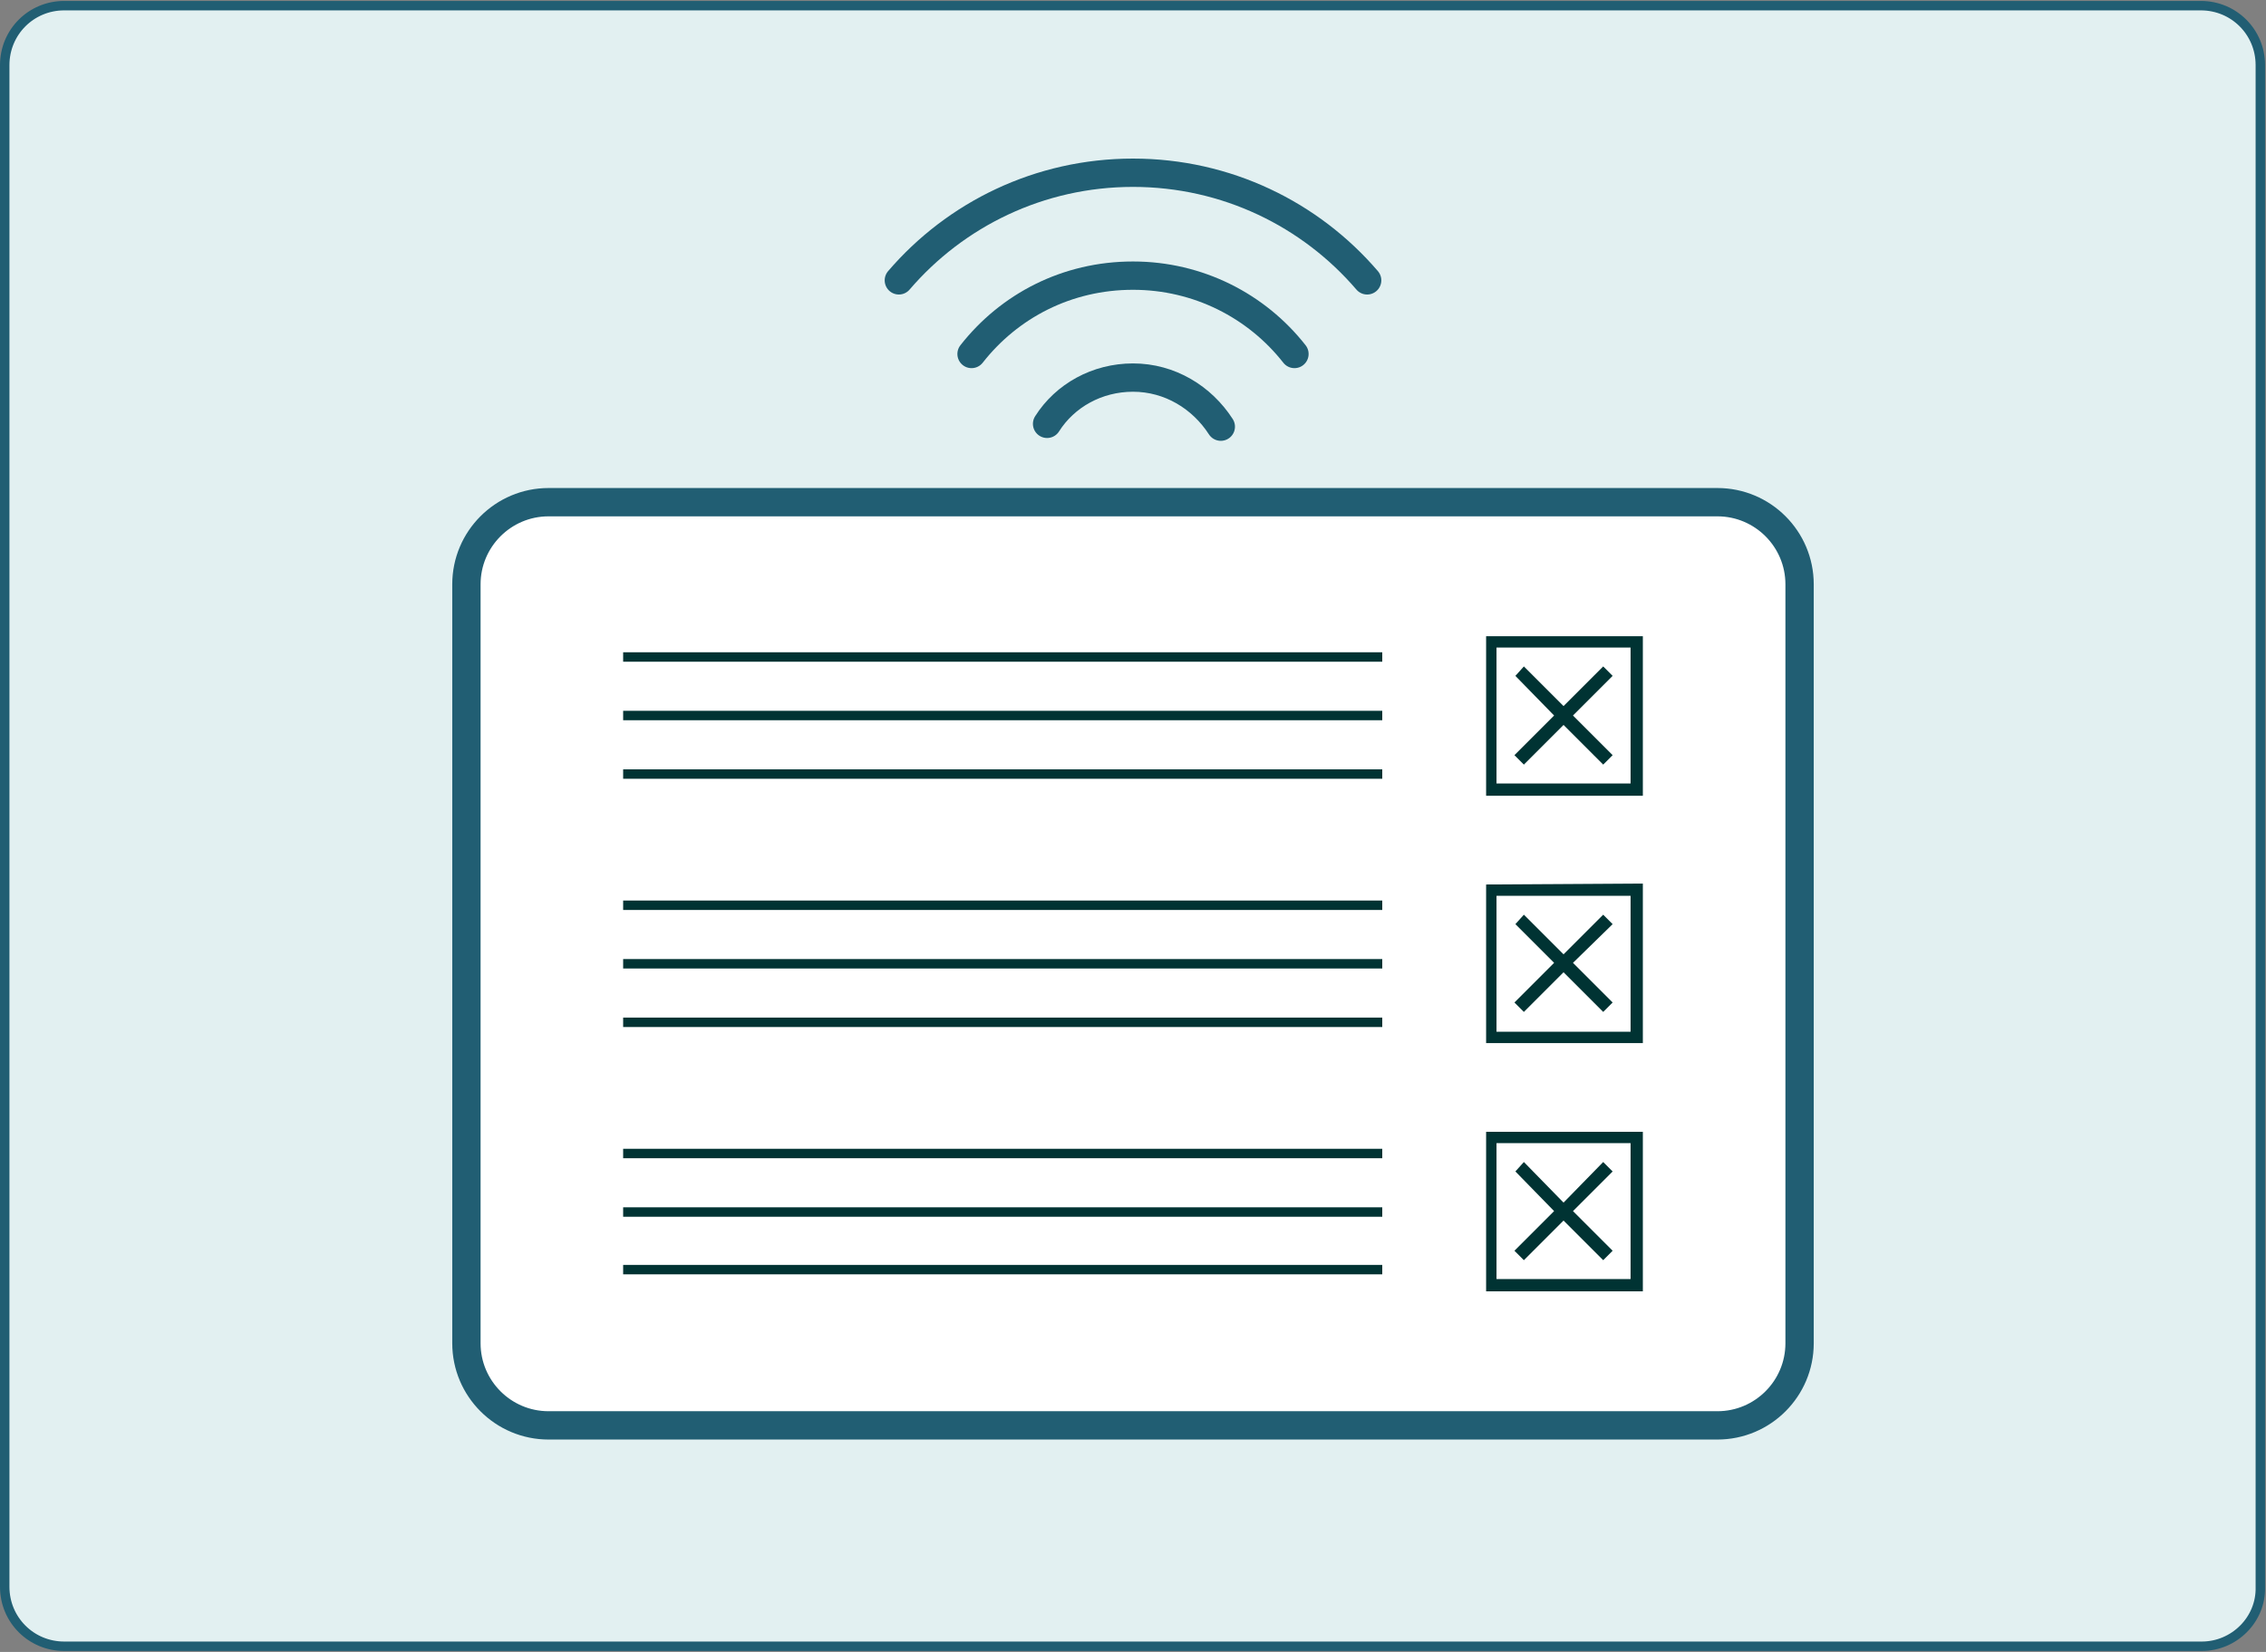 <?xml version="1.0" encoding="utf-8"?>
<!-- Generator: Adobe Illustrator 27.9.6, SVG Export Plug-In . SVG Version: 9.03 Build 54986)  -->
<svg version="1.1" id="Ebene_1" xmlns="http://www.w3.org/2000/svg" xmlns:xlink="http://www.w3.org/1999/xlink" x="0px" y="0px"
	 viewBox="0 0 240 175" style="enable-background:new 0 0 240 175;" xml:space="preserve">
	 <rect x="0" y="0" width="240" height="175" fill="#808080" stroke="none"/>
	 <title>Testdurchführung</title>
<style type="text/css">
	.st0{fill:#E2F0F1;stroke:#215E73;stroke-linejoin:round;stroke-miterlimit:10;}
	.st1{fill:#FFFFFF;stroke:#215E73;stroke-width:3;stroke-miterlimit:10;}
	.st2{fill:none;stroke:#003333;stroke-miterlimit:10;}
	.st3{fill:#003333;}
	.st4{fill:none;stroke:#215E73;stroke-width:3;stroke-linecap:round;stroke-miterlimit:10;}
</style>
<path class="st0" d="M233.2,174.4H6.8c-3.5,0-6.3-2.8-6.3-6.3V6.9c0-3.5,2.8-6.3,6.3-6.3h226.3c3.5,0,6.3,2.8,6.3,6.3v161.2
	C239.5,171.6,236.6,174.4,233.2,174.4z"/>
<path class="st1" d="M181.9,151H58.1c-4.8,0-8.7-3.9-8.7-8.7V61.9c0-4.8,3.9-8.7,8.7-8.7h123.8c4.8,0,8.7,3.9,8.7,8.7v80.4
	C190.6,147.1,186.7,151,181.9,151z"/>
<g>
	<g>
		<line class="st2" x1="66" y1="95.9" x2="146.4" y2="95.9"/>
		<line class="st2" x1="66" y1="102.1" x2="146.4" y2="102.1"/>
		<line class="st2" x1="66" y1="108.3" x2="146.4" y2="108.3"/>
	</g>
	<g>
		<g>
			<path class="st3" d="M174,93.6l0,16.9l-16.6,0V93.7L174,93.6z M172.7,94.9l-14.2,0l0,14.4l14.2,0L172.7,94.9z"/>
		</g>
		<polygon class="st3" points="169.8,96.9 170.8,97.9 166.6,102 170.8,106.2 169.8,107.2 165.6,103 161.4,107.2 160.4,106.2 
			164.6,102 160.5,97.9 161.4,96.9 165.6,101.1 		"/>
	</g>
</g>
<g>
	<g>
		<line class="st2" x1="66" y1="122.2" x2="146.4" y2="122.2"/>
		<line class="st2" x1="66" y1="128.4" x2="146.4" y2="128.4"/>
		<line class="st2" x1="66" y1="134.5" x2="146.4" y2="134.5"/>
	</g>
	<g>
		<g>
			<path class="st3" d="M174,119.9l0,16.9l-16.6,0v-16.9L174,119.9z M172.7,121.1l-14.2,0l0,14.4l14.2,0L172.7,121.1z"/>
		</g>
		<polygon class="st3" points="169.8,123.1 170.8,124.1 166.6,128.3 170.8,132.5 169.8,133.5 165.6,129.3 161.4,133.5 160.4,132.5 
			164.6,128.3 160.5,124.1 161.4,123.1 165.6,127.4 		"/>
	</g>
</g>
<g>
	<path class="st4" d="M110.9,44.9c1.9-3,5.3-4.9,9.1-4.9c3.9,0,7.3,2.1,9.3,5.2"/>
	<path class="st4" d="M102.9,37.5c4-5.1,10.1-8.3,17.1-8.3c6.9,0,13.1,3.2,17.1,8.3"/>
	<path class="st4" d="M95.2,29.7c6-7,14.9-11.4,24.8-11.4c9.9,0,18.8,4.4,24.8,11.4"/>
</g>
<g>
	<g>
		<line class="st2" x1="66" y1="69.6" x2="146.4" y2="69.6"/>
		<line class="st2" x1="66" y1="75.8" x2="146.4" y2="75.8"/>
		<line class="st2" x1="66" y1="82" x2="146.4" y2="82"/>
	</g>
	<g>
		<g>
			<path class="st3" d="M174,67.4l0,16.9l-16.6,0V67.4L174,67.4z M172.7,68.6l-14.2,0l0,14.4l14.2,0L172.7,68.6z"/>
		</g>
		<polygon class="st3" points="169.8,70.6 170.8,71.6 166.6,75.8 170.8,80 169.8,81 165.6,76.8 161.4,81 160.4,80 164.6,75.8 
			160.5,71.6 161.4,70.6 165.6,74.8 		"/>
	</g>
</g>
</svg>
